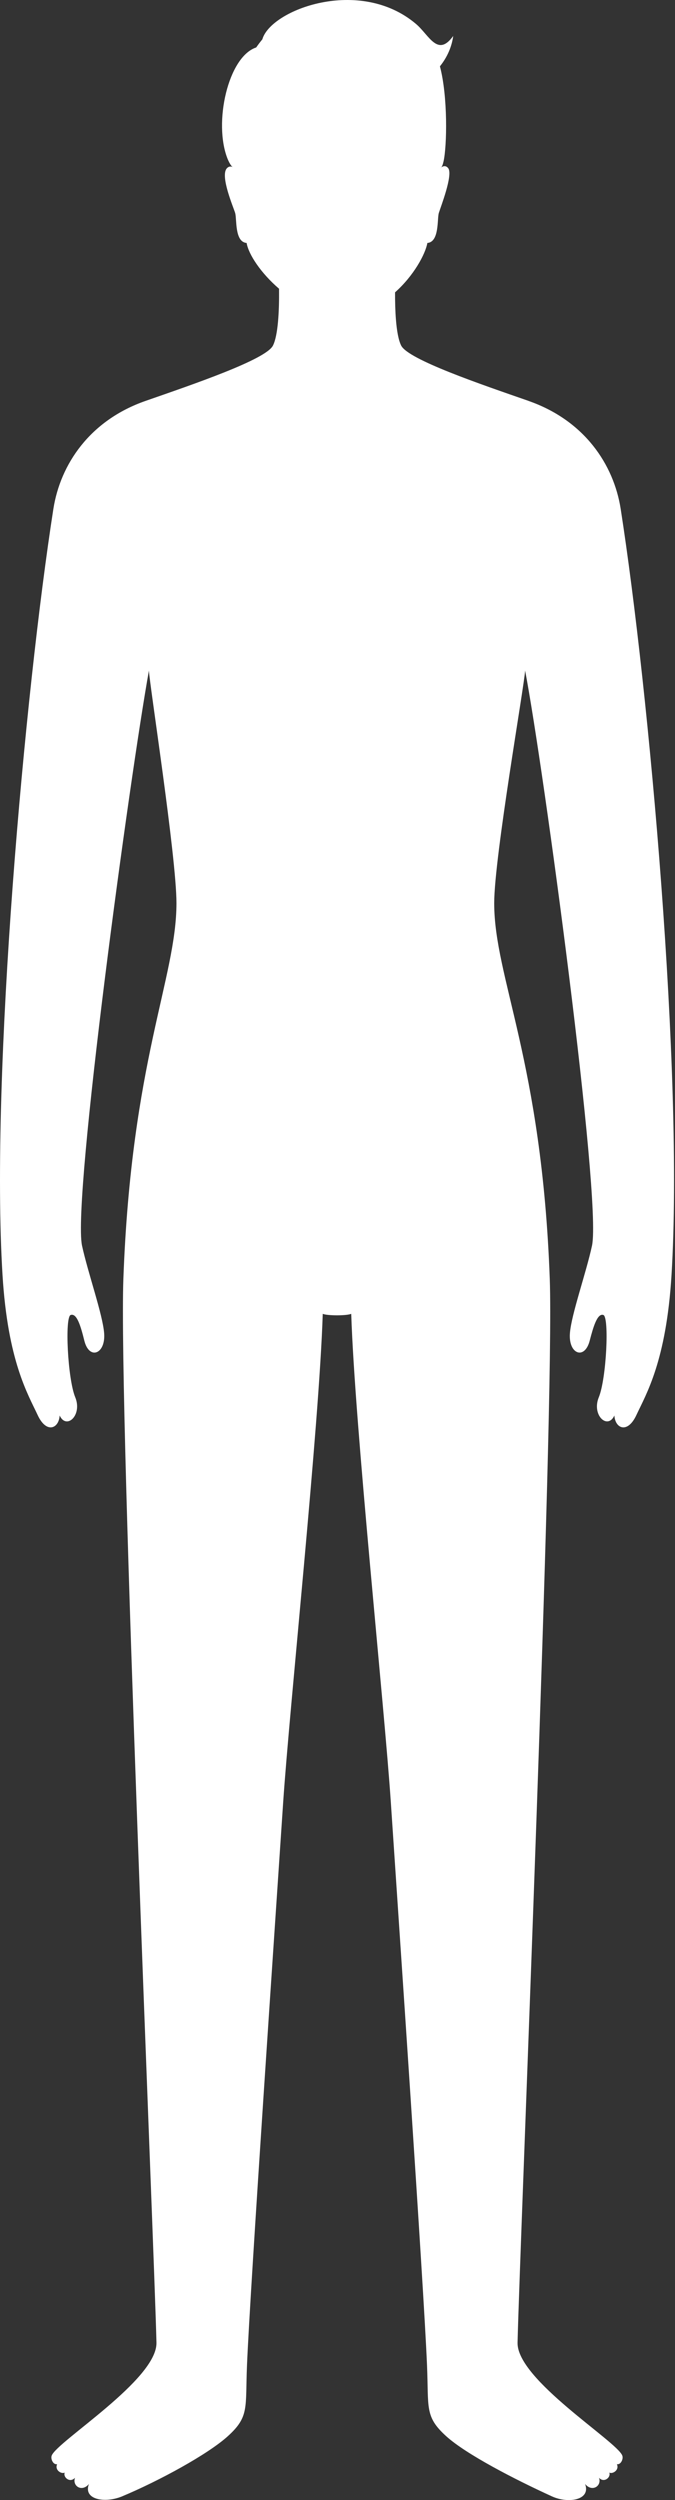 <svg width="54" height="200" viewBox="0 0 54 200" fill="none" xmlns="http://www.w3.org/2000/svg">
<rect x="0" y="0" width="54" height="200" fill="#333333" stroke="none"/>
<path d="M42.281 32.07C38.472 30.744 32.665 28.773 32.095 27.648C31.877 27.218 31.746 26.457 31.676 25.587C31.619 24.887 31.602 24.117 31.604 23.387C33.103 22.054 34.034 20.323 34.189 19.437C35.158 19.359 34.965 17.513 35.104 17.044C35.244 16.574 36.279 13.945 35.846 13.442C35.627 13.185 35.393 13.32 35.287 13.405C35.359 13.334 35.424 13.176 35.485 12.906C35.756 11.694 35.839 7.747 35.194 5.306C35.789 4.564 36.146 3.723 36.256 2.878C35.01 4.612 34.327 2.805 33.283 1.919C28.779 -1.903 21.659 0.772 20.987 3.149C20.811 3.362 20.647 3.579 20.496 3.797C18.253 4.534 17.054 9.826 18.208 12.711C18.357 13.062 18.488 13.268 18.609 13.366C18.508 13.316 18.323 13.27 18.145 13.469C17.595 14.083 18.675 16.574 18.814 17.044C18.954 17.513 18.758 19.359 19.73 19.437C19.883 20.355 20.879 21.857 22.324 23.098C22.324 23.126 22.324 23.151 22.324 23.178C22.342 24.861 22.247 26.838 21.835 27.648C21.262 28.77 15.458 30.742 11.649 32.07C7.184 33.625 4.826 37.151 4.269 40.719C1.995 55.308 -0.773 85.99 0.201 101.986C0.622 108.896 2.24 111.537 3.014 113.204C3.719 114.724 4.715 114.278 4.772 113.234C5.308 114.406 6.609 113.215 6.018 111.777C5.41 110.293 5.173 105.347 5.655 105.194C6.138 105.038 6.444 106.025 6.746 107.248C7.136 108.825 8.453 108.326 8.333 106.671C8.223 105.173 7.033 101.828 6.559 99.636C5.793 95.819 10.393 62.075 11.915 53.639C11.955 54.713 14.117 68.558 14.117 72.251C14.117 78.232 10.504 84.868 9.87 102.306C9.489 112.789 12.329 179.494 12.517 187.406C12.586 190.358 4.596 195.281 4.138 196.437C4.032 196.703 4.253 197.193 4.571 197.129C4.357 197.605 4.916 197.944 5.178 197.8C5.026 198.182 5.608 198.665 6 198.212C5.766 198.89 6.568 199.387 7.116 198.709C6.627 199.996 8.435 200.261 9.764 199.705C12.729 198.464 16.642 196.332 18.235 194.882C19.959 193.314 19.619 192.629 19.759 189.222C20.02 182.918 22.056 153.174 22.655 144.161C23.16 136.611 25.538 114.046 25.82 105.104C26.192 105.262 27.727 105.262 28.099 105.104C28.383 114.046 30.761 136.611 31.266 144.161C31.865 153.176 33.901 182.918 34.162 189.222C34.304 192.629 33.964 193.314 35.686 194.882C37.279 196.332 41.177 198.345 44.156 199.705C45.471 200.305 47.294 199.998 46.805 198.709C47.353 199.387 48.155 198.89 47.921 198.212C48.313 198.663 48.894 198.182 48.743 197.8C49.005 197.944 49.566 197.603 49.35 197.129C49.667 197.193 49.888 196.701 49.782 196.437C49.327 195.281 41.334 190.358 41.404 187.406C41.591 179.494 44.364 112.789 43.981 102.306C43.347 84.868 39.536 78.232 39.536 72.251C39.536 68.558 41.968 54.713 42.008 53.639C43.498 61.406 48.13 95.819 47.364 99.636C46.893 101.828 45.7 105.173 45.592 106.671C45.471 108.326 46.771 108.821 47.177 107.248C47.459 106.158 47.785 105.038 48.268 105.194C48.752 105.347 48.514 110.293 47.905 111.777C47.314 113.213 48.615 114.404 49.151 113.234C49.208 114.278 50.204 114.724 50.91 113.204C51.685 111.537 53.303 108.896 53.722 101.986C54.696 85.99 51.928 55.308 49.656 40.721C49.102 37.154 46.744 33.627 42.277 32.072L42.281 32.07ZM35.23 13.458C35.23 13.458 35.23 13.451 35.23 13.442C35.239 13.439 35.251 13.435 35.26 13.428C35.239 13.446 35.23 13.458 35.23 13.458ZM18.684 13.414C18.684 13.414 18.688 13.414 18.69 13.416V13.419C18.69 13.419 18.688 13.419 18.684 13.414Z" fill="white"/>
</svg>
